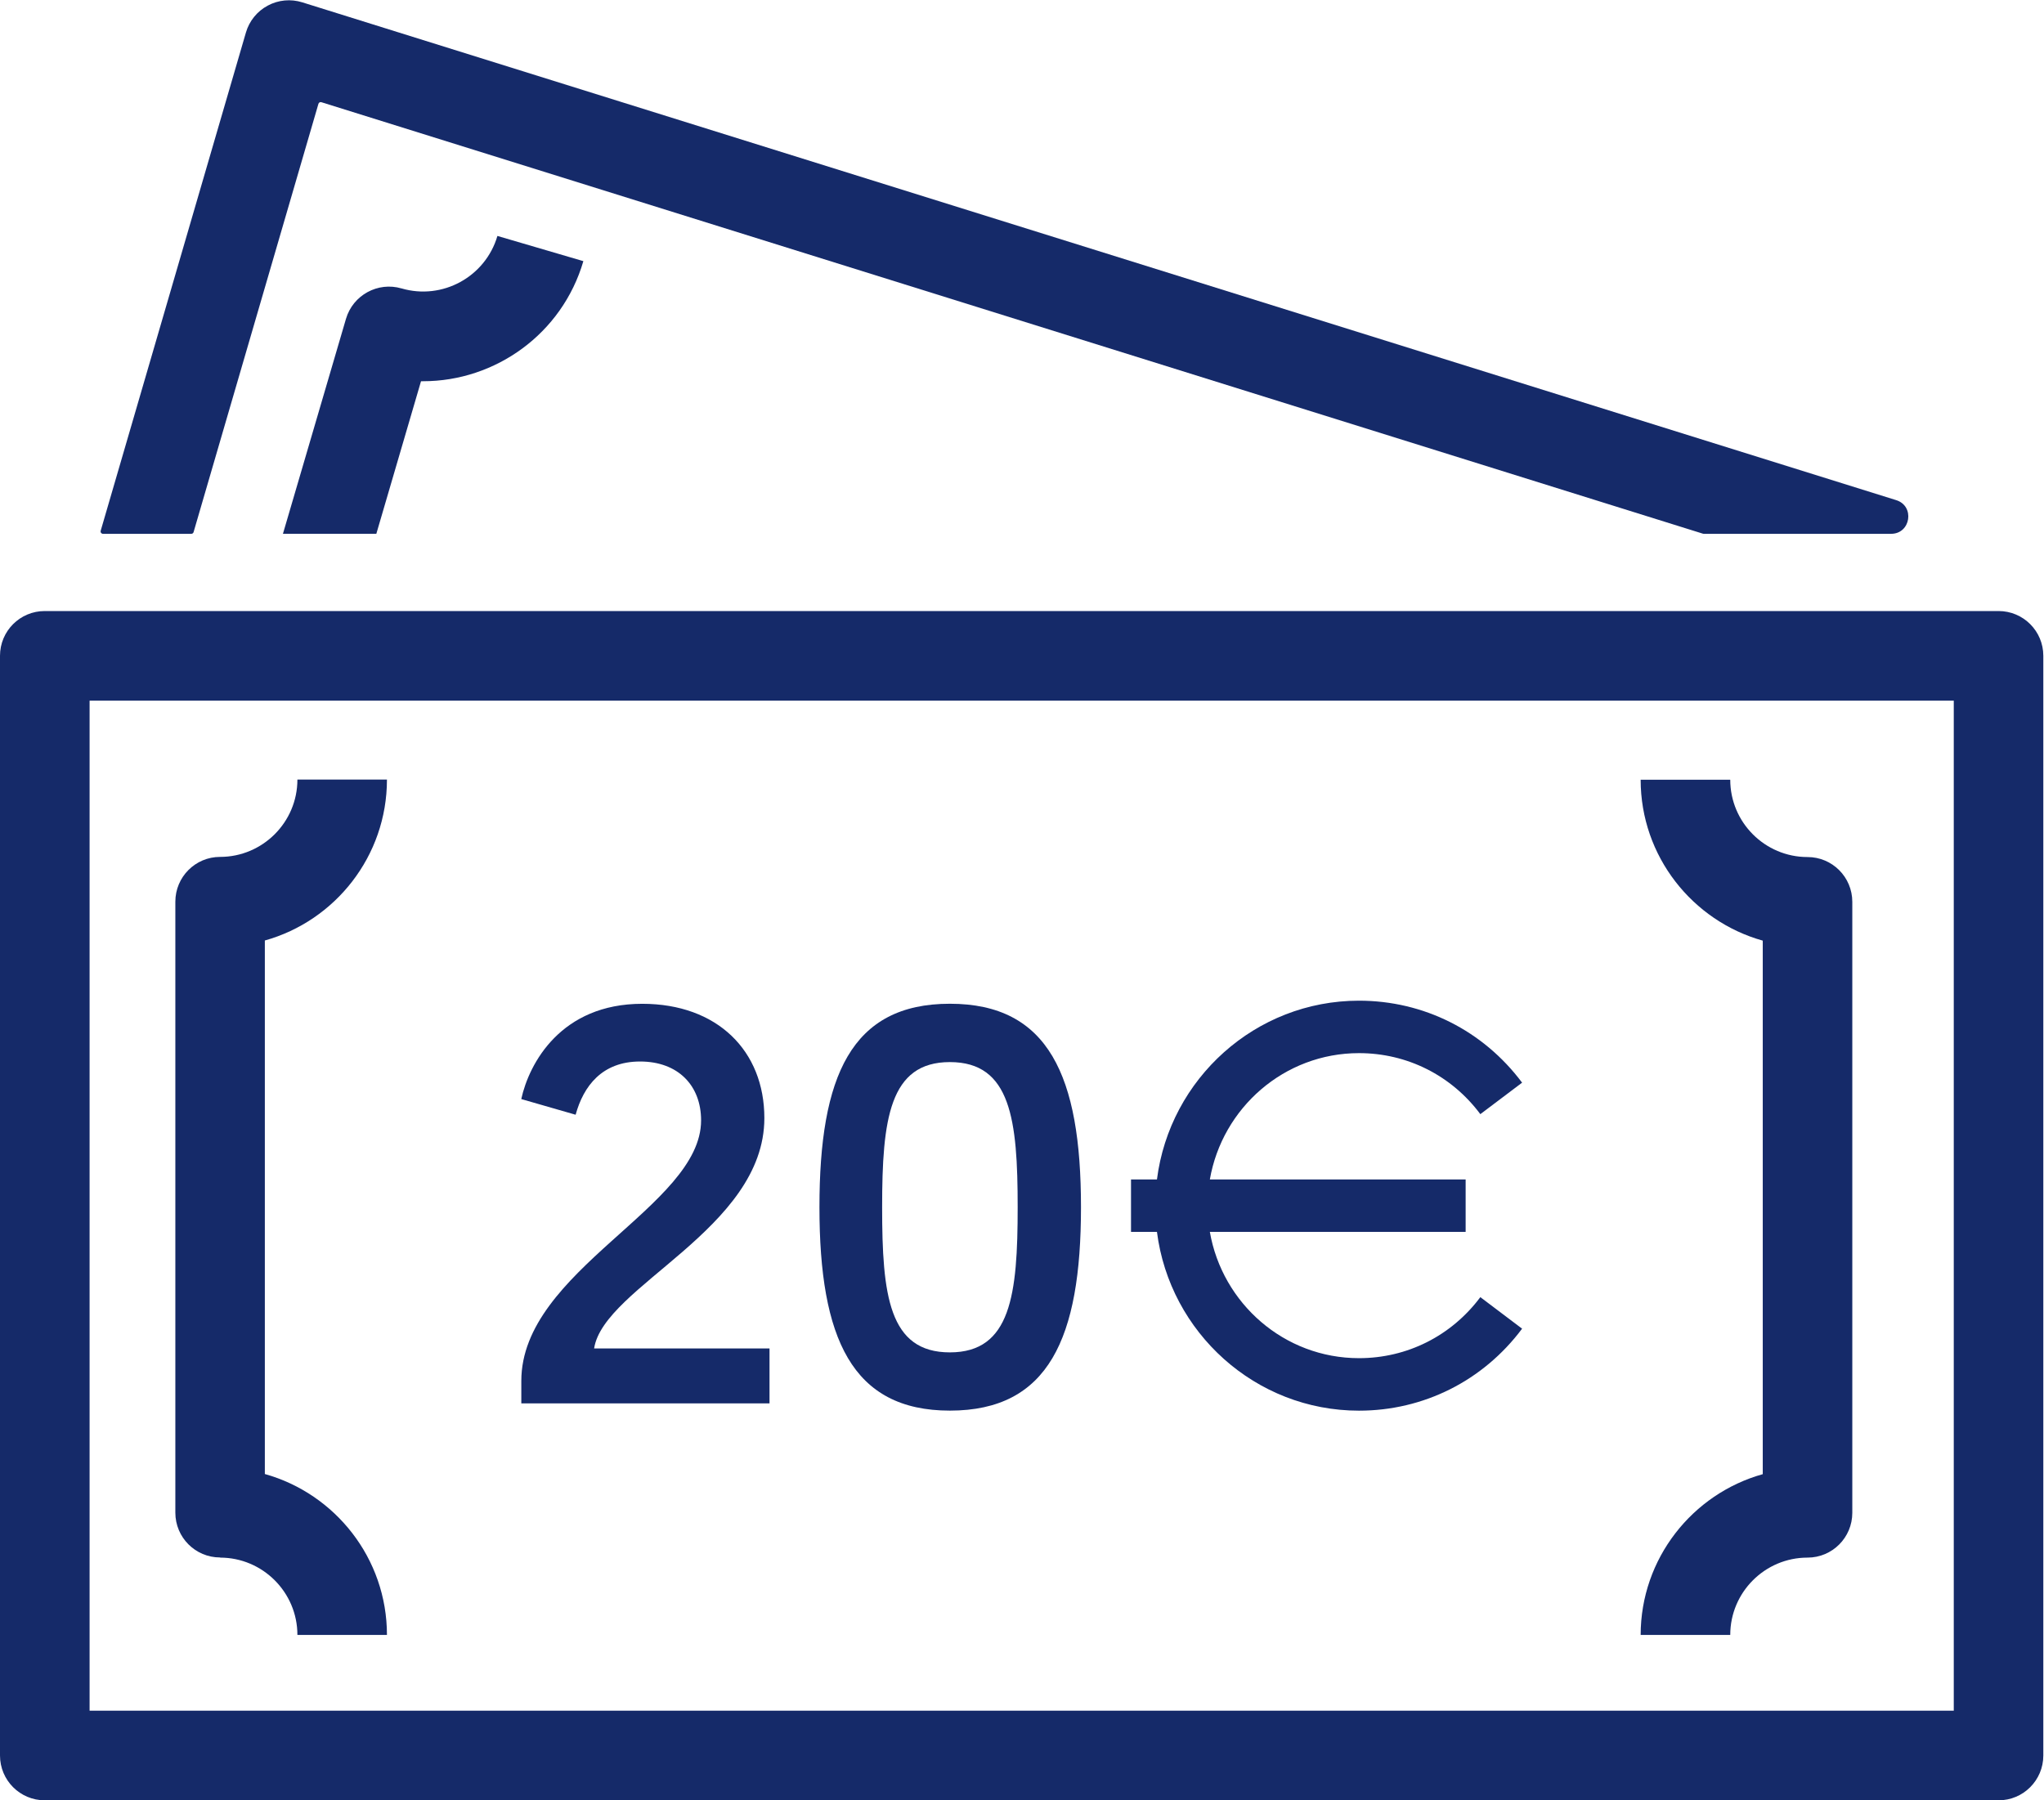 <svg width="42" height="37" viewBox="0 0 42 37" fill="none" xmlns="http://www.w3.org/2000/svg">
<path d="M41.067 12.558H0.92C0.411 12.558 0 12.969 0 13.478V36.079C0 36.588 0.411 37 0.92 37H41.066C41.574 37 41.986 36.588 41.986 36.079V13.478C41.986 12.969 41.574 12.558 41.066 12.558H41.067ZM40.146 35.158H1.841V14.4H40.146V35.158Z" fill="#152A69"/>
<path d="M15.811 27.713H12.208C12.403 26.435 15.706 25.259 15.706 22.979C15.706 21.597 14.74 20.63 13.197 20.63C11.528 20.63 10.872 21.851 10.711 22.588L11.828 22.91C11.989 22.323 12.37 21.816 13.152 21.816C13.935 21.816 14.406 22.311 14.406 23.026C14.406 24.8 10.712 26.101 10.712 28.381V28.842H15.812V27.713H15.811Z" fill="#152A69"/>
<path d="M19.518 28.991C21.545 28.991 22.212 27.506 22.212 24.81C22.212 22.114 21.545 20.629 19.518 20.629C17.492 20.629 16.838 22.115 16.838 24.81C16.838 27.505 17.505 28.991 19.518 28.991ZM19.518 21.828C20.773 21.828 20.911 23.015 20.911 24.811C20.911 26.607 20.773 27.794 19.518 27.794C18.264 27.794 18.126 26.619 18.126 24.811C18.126 23.002 18.276 21.828 19.518 21.828Z" fill="#152A69"/>
<path d="M27.924 28.992C29.254 28.992 30.476 28.377 31.276 27.307L30.418 26.659C29.822 27.456 28.913 27.913 27.924 27.913C26.388 27.913 25.116 26.789 24.86 25.318H30.116V24.24H24.86C25.116 22.769 26.388 21.644 27.924 21.644C28.914 21.644 29.823 22.101 30.418 22.898L31.276 22.251C30.476 21.18 29.254 20.566 27.924 20.566C25.796 20.566 24.036 22.171 23.773 24.24H23.24V25.318H23.773C24.037 27.386 25.796 28.992 27.924 28.992Z" fill="#152A69"/>
<path d="M4.522 32.012C5.398 32.012 6.111 32.725 6.111 33.601H7.951C7.951 32.028 6.888 30.699 5.442 30.294V19.329C6.888 18.925 7.951 17.595 7.951 16.022H6.111C6.111 16.898 5.398 17.611 4.522 17.611C4.014 17.611 3.603 18.023 3.603 18.532V31.088C3.603 31.597 4.014 32.009 4.522 32.009V32.012Z" fill="#152A69"/>
<path d="M33.712 33.601H35.553C35.553 32.725 36.265 32.012 37.141 32.012C37.65 32.012 38.061 31.6 38.061 31.091V18.535C38.061 18.026 37.65 17.614 37.141 17.614C36.265 17.614 35.553 16.901 35.553 16.025H33.712C33.712 17.598 34.776 18.927 36.221 19.332V30.297C34.776 30.701 33.712 32.031 33.712 33.604V33.601Z" fill="#152A69"/>
<path d="M3.931 10.971C3.953 10.971 3.972 10.957 3.978 10.935L6.543 2.134C6.551 2.107 6.579 2.092 6.605 2.101L34.994 10.969C34.994 10.969 35.004 10.971 35.009 10.971H38.858C39.263 10.971 39.35 10.399 38.963 10.279L6.211 0.048C5.975 -0.026 5.719 -0.002 5.502 0.115C5.284 0.231 5.122 0.431 5.053 0.669L2.069 10.908C2.06 10.94 2.083 10.971 2.116 10.971H3.931Z" fill="#152A69"/>
<path d="M8.251 5.928C7.764 5.785 7.252 6.065 7.109 6.553L5.814 10.97H7.733L8.651 7.835C8.666 7.835 8.68 7.835 8.695 7.835C10.178 7.835 11.55 6.863 11.987 5.367L10.221 4.849C9.974 5.69 9.09 6.174 8.249 5.927L8.251 5.928Z" fill="#152A69"/>
</svg>
